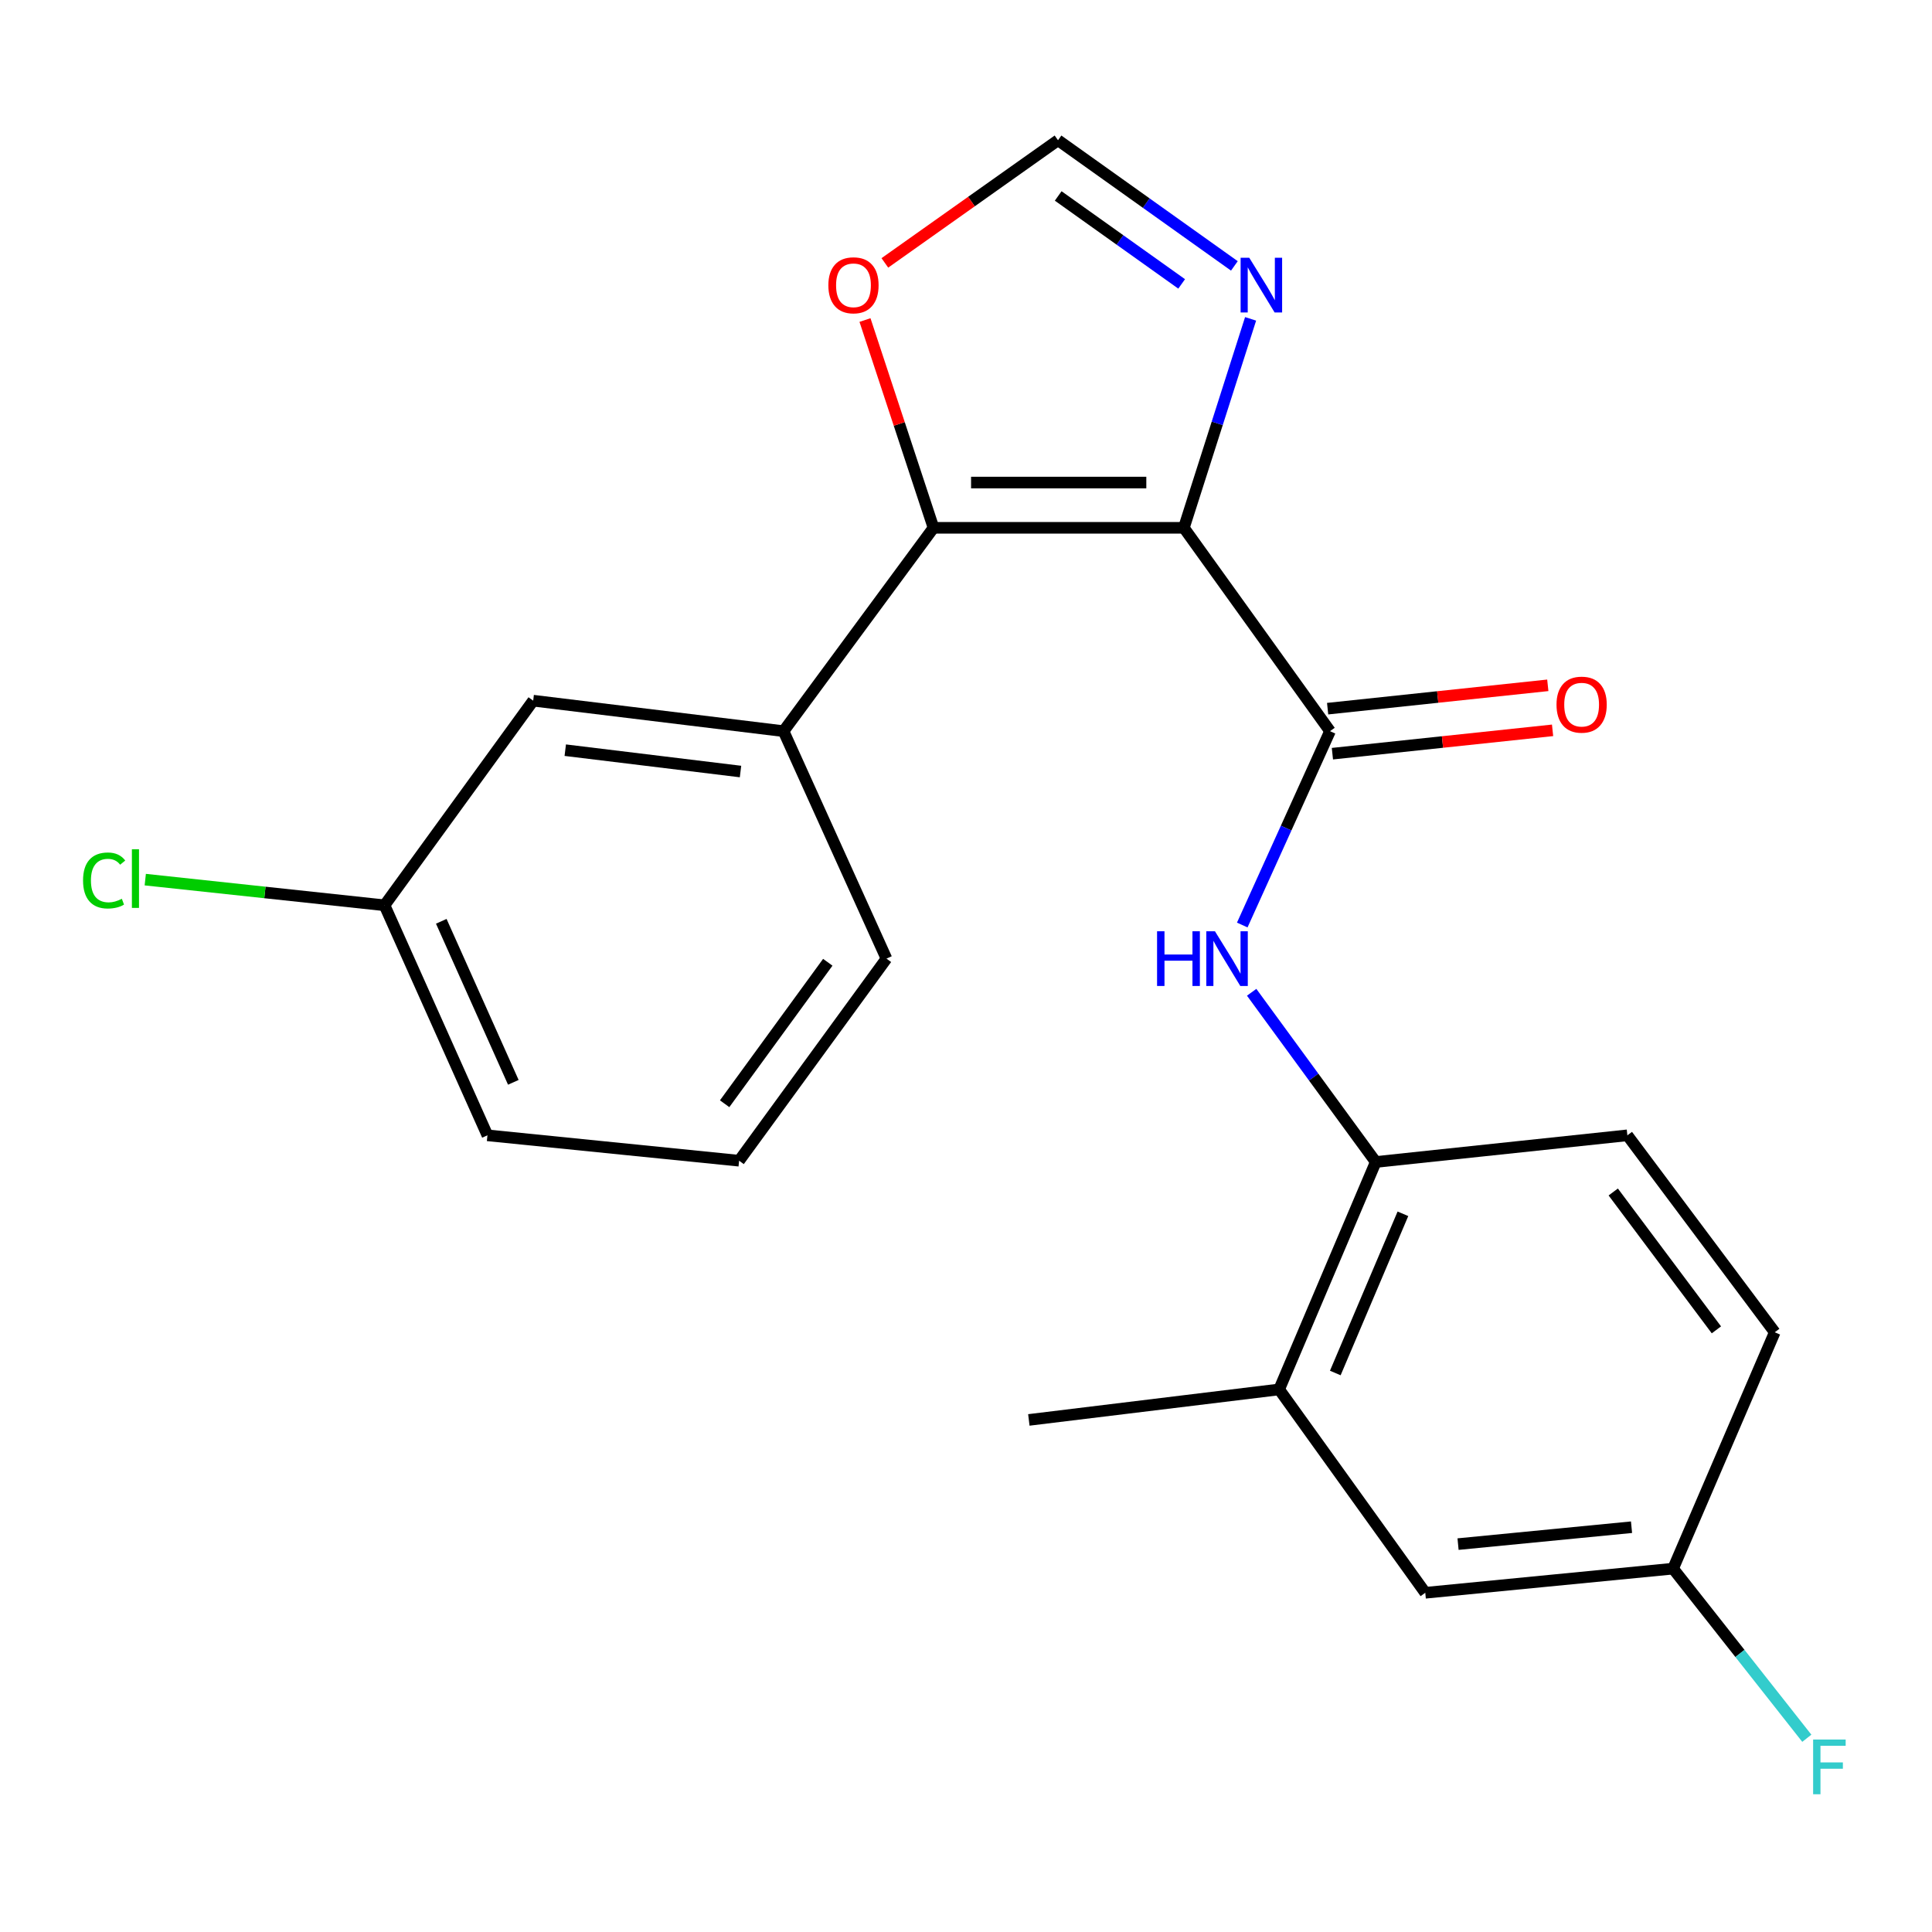 <?xml version='1.0' encoding='iso-8859-1'?>
<svg version='1.1' baseProfile='full'
              xmlns='http://www.w3.org/2000/svg'
                      xmlns:rdkit='http://www.rdkit.org/xml'
                      xmlns:xlink='http://www.w3.org/1999/xlink'
                  xml:space='preserve'
width='1000px' height='1000px' viewBox='0 0 1000 1000'>
<!-- END OF HEADER -->
<rect style='opacity:1.0;fill:#FFFFFF;stroke:none' width='1000' height='1000' x='0' y='0'> </rect>
<path class='bond-0' d='M 612.768,273.197 L 483.184,273.197' style='fill:none;fill-rule:evenodd;stroke:#000000;stroke-width:6px;stroke-linecap:butt;stroke-linejoin:miter;stroke-opacity:1' />
<path class='bond-0' d='M 593.33,249.769 L 502.622,249.769' style='fill:none;fill-rule:evenodd;stroke:#000000;stroke-width:6px;stroke-linecap:butt;stroke-linejoin:miter;stroke-opacity:1' />
<path class='bond-1' d='M 612.768,273.197 L 688.414,378.454' style='fill:none;fill-rule:evenodd;stroke:#000000;stroke-width:6px;stroke-linecap:butt;stroke-linejoin:miter;stroke-opacity:1' />
<path class='bond-2' d='M 612.768,273.197 L 630.037,219.118' style='fill:none;fill-rule:evenodd;stroke:#000000;stroke-width:6px;stroke-linecap:butt;stroke-linejoin:miter;stroke-opacity:1' />
<path class='bond-2' d='M 630.037,219.118 L 647.307,165.04' style='fill:none;fill-rule:evenodd;stroke:#0000FF;stroke-width:6px;stroke-linecap:butt;stroke-linejoin:miter;stroke-opacity:1' />
<path class='bond-4' d='M 483.184,273.197 L 405.559,378.454' style='fill:none;fill-rule:evenodd;stroke:#000000;stroke-width:6px;stroke-linecap:butt;stroke-linejoin:miter;stroke-opacity:1' />
<path class='bond-7' d='M 483.184,273.197 L 465.449,219.423' style='fill:none;fill-rule:evenodd;stroke:#000000;stroke-width:6px;stroke-linecap:butt;stroke-linejoin:miter;stroke-opacity:1' />
<path class='bond-7' d='M 465.449,219.423 L 447.714,165.65' style='fill:none;fill-rule:evenodd;stroke:#FF0000;stroke-width:6px;stroke-linecap:butt;stroke-linejoin:miter;stroke-opacity:1' />
<path class='bond-3' d='M 688.414,378.454 L 665.702,428.622' style='fill:none;fill-rule:evenodd;stroke:#000000;stroke-width:6px;stroke-linecap:butt;stroke-linejoin:miter;stroke-opacity:1' />
<path class='bond-3' d='M 665.702,428.622 L 642.989,478.789' style='fill:none;fill-rule:evenodd;stroke:#0000FF;stroke-width:6px;stroke-linecap:butt;stroke-linejoin:miter;stroke-opacity:1' />
<path class='bond-9' d='M 689.65,390.103 L 746.63,384.061' style='fill:none;fill-rule:evenodd;stroke:#000000;stroke-width:6px;stroke-linecap:butt;stroke-linejoin:miter;stroke-opacity:1' />
<path class='bond-9' d='M 746.63,384.061 L 803.61,378.019' style='fill:none;fill-rule:evenodd;stroke:#FF0000;stroke-width:6px;stroke-linecap:butt;stroke-linejoin:miter;stroke-opacity:1' />
<path class='bond-9' d='M 687.179,366.805 L 744.159,360.763' style='fill:none;fill-rule:evenodd;stroke:#000000;stroke-width:6px;stroke-linecap:butt;stroke-linejoin:miter;stroke-opacity:1' />
<path class='bond-9' d='M 744.159,360.763 L 801.139,354.721' style='fill:none;fill-rule:evenodd;stroke:#FF0000;stroke-width:6px;stroke-linecap:butt;stroke-linejoin:miter;stroke-opacity:1' />
<path class='bond-6' d='M 638.911,137.629 L 593.268,105.108' style='fill:none;fill-rule:evenodd;stroke:#0000FF;stroke-width:6px;stroke-linecap:butt;stroke-linejoin:miter;stroke-opacity:1' />
<path class='bond-6' d='M 593.268,105.108 L 547.625,72.587' style='fill:none;fill-rule:evenodd;stroke:#000000;stroke-width:6px;stroke-linecap:butt;stroke-linejoin:miter;stroke-opacity:1' />
<path class='bond-6' d='M 611.623,146.953 L 579.673,124.188' style='fill:none;fill-rule:evenodd;stroke:#0000FF;stroke-width:6px;stroke-linecap:butt;stroke-linejoin:miter;stroke-opacity:1' />
<path class='bond-6' d='M 579.673,124.188 L 547.723,101.424' style='fill:none;fill-rule:evenodd;stroke:#000000;stroke-width:6px;stroke-linecap:butt;stroke-linejoin:miter;stroke-opacity:1' />
<path class='bond-5' d='M 647.855,513.6 L 679.972,557.519' style='fill:none;fill-rule:evenodd;stroke:#0000FF;stroke-width:6px;stroke-linecap:butt;stroke-linejoin:miter;stroke-opacity:1' />
<path class='bond-5' d='M 679.972,557.519 L 712.09,601.437' style='fill:none;fill-rule:evenodd;stroke:#000000;stroke-width:6px;stroke-linecap:butt;stroke-linejoin:miter;stroke-opacity:1' />
<path class='bond-10' d='M 405.559,378.454 L 275.976,362.666' style='fill:none;fill-rule:evenodd;stroke:#000000;stroke-width:6px;stroke-linecap:butt;stroke-linejoin:miter;stroke-opacity:1' />
<path class='bond-10' d='M 383.288,399.342 L 292.58,388.29' style='fill:none;fill-rule:evenodd;stroke:#000000;stroke-width:6px;stroke-linecap:butt;stroke-linejoin:miter;stroke-opacity:1' />
<path class='bond-18' d='M 405.559,378.454 L 458.832,496.18' style='fill:none;fill-rule:evenodd;stroke:#000000;stroke-width:6px;stroke-linecap:butt;stroke-linejoin:miter;stroke-opacity:1' />
<path class='bond-8' d='M 712.09,601.437 L 662.084,719.163' style='fill:none;fill-rule:evenodd;stroke:#000000;stroke-width:6px;stroke-linecap:butt;stroke-linejoin:miter;stroke-opacity:1' />
<path class='bond-8' d='M 726.152,628.256 L 691.148,710.664' style='fill:none;fill-rule:evenodd;stroke:#000000;stroke-width:6px;stroke-linecap:butt;stroke-linejoin:miter;stroke-opacity:1' />
<path class='bond-12' d='M 712.09,601.437 L 842.324,587.641' style='fill:none;fill-rule:evenodd;stroke:#000000;stroke-width:6px;stroke-linecap:butt;stroke-linejoin:miter;stroke-opacity:1' />
<path class='bond-22' d='M 547.625,72.587 L 502.812,104.332' style='fill:none;fill-rule:evenodd;stroke:#000000;stroke-width:6px;stroke-linecap:butt;stroke-linejoin:miter;stroke-opacity:1' />
<path class='bond-22' d='M 502.812,104.332 L 457.999,136.076' style='fill:none;fill-rule:evenodd;stroke:#FF0000;stroke-width:6px;stroke-linecap:butt;stroke-linejoin:miter;stroke-opacity:1' />
<path class='bond-11' d='M 662.084,719.163 L 737.717,824.421' style='fill:none;fill-rule:evenodd;stroke:#000000;stroke-width:6px;stroke-linecap:butt;stroke-linejoin:miter;stroke-opacity:1' />
<path class='bond-20' d='M 662.084,719.163 L 532.526,734.951' style='fill:none;fill-rule:evenodd;stroke:#000000;stroke-width:6px;stroke-linecap:butt;stroke-linejoin:miter;stroke-opacity:1' />
<path class='bond-14' d='M 275.976,362.666 L 199.028,468.574' style='fill:none;fill-rule:evenodd;stroke:#000000;stroke-width:6px;stroke-linecap:butt;stroke-linejoin:miter;stroke-opacity:1' />
<path class='bond-24' d='M 737.717,824.421 L 865.986,811.926' style='fill:none;fill-rule:evenodd;stroke:#000000;stroke-width:6px;stroke-linecap:butt;stroke-linejoin:miter;stroke-opacity:1' />
<path class='bond-24' d='M 754.686,799.229 L 844.474,790.482' style='fill:none;fill-rule:evenodd;stroke:#000000;stroke-width:6px;stroke-linecap:butt;stroke-linejoin:miter;stroke-opacity:1' />
<path class='bond-15' d='M 842.324,587.641 L 918.608,689.579' style='fill:none;fill-rule:evenodd;stroke:#000000;stroke-width:6px;stroke-linecap:butt;stroke-linejoin:miter;stroke-opacity:1' />
<path class='bond-15' d='M 835.009,616.968 L 888.408,688.325' style='fill:none;fill-rule:evenodd;stroke:#000000;stroke-width:6px;stroke-linecap:butt;stroke-linejoin:miter;stroke-opacity:1' />
<path class='bond-13' d='M 865.986,811.926 L 918.608,689.579' style='fill:none;fill-rule:evenodd;stroke:#000000;stroke-width:6px;stroke-linecap:butt;stroke-linejoin:miter;stroke-opacity:1' />
<path class='bond-16' d='M 865.986,811.926 L 900.595,855.822' style='fill:none;fill-rule:evenodd;stroke:#000000;stroke-width:6px;stroke-linecap:butt;stroke-linejoin:miter;stroke-opacity:1' />
<path class='bond-16' d='M 900.595,855.822 L 935.204,899.718' style='fill:none;fill-rule:evenodd;stroke:#33CCCC;stroke-width:6px;stroke-linecap:butt;stroke-linejoin:miter;stroke-opacity:1' />
<path class='bond-17' d='M 199.028,468.574 L 137.109,461.935' style='fill:none;fill-rule:evenodd;stroke:#000000;stroke-width:6px;stroke-linecap:butt;stroke-linejoin:miter;stroke-opacity:1' />
<path class='bond-17' d='M 137.109,461.935 L 75.189,455.296' style='fill:none;fill-rule:evenodd;stroke:#00CC00;stroke-width:6px;stroke-linecap:butt;stroke-linejoin:miter;stroke-opacity:1' />
<path class='bond-23' d='M 199.028,468.574 L 252.3,587.641' style='fill:none;fill-rule:evenodd;stroke:#000000;stroke-width:6px;stroke-linecap:butt;stroke-linejoin:miter;stroke-opacity:1' />
<path class='bond-23' d='M 228.404,476.866 L 265.695,560.213' style='fill:none;fill-rule:evenodd;stroke:#000000;stroke-width:6px;stroke-linecap:butt;stroke-linejoin:miter;stroke-opacity:1' />
<path class='bond-19' d='M 458.832,496.18 L 382.561,600.786' style='fill:none;fill-rule:evenodd;stroke:#000000;stroke-width:6px;stroke-linecap:butt;stroke-linejoin:miter;stroke-opacity:1' />
<path class='bond-19' d='M 428.461,498.068 L 375.071,571.293' style='fill:none;fill-rule:evenodd;stroke:#000000;stroke-width:6px;stroke-linecap:butt;stroke-linejoin:miter;stroke-opacity:1' />
<path class='bond-21' d='M 382.561,600.786 L 252.3,587.641' style='fill:none;fill-rule:evenodd;stroke:#000000;stroke-width:6px;stroke-linecap:butt;stroke-linejoin:miter;stroke-opacity:1' />
<path  class='atom-3' d='M 646.622 133.423
L 655.902 148.423
Q 656.822 149.903, 658.302 152.583
Q 659.782 155.263, 659.862 155.423
L 659.862 133.423
L 663.622 133.423
L 663.622 161.743
L 659.742 161.743
L 649.782 145.343
Q 648.622 143.423, 647.382 141.223
Q 646.182 139.023, 645.822 138.343
L 645.822 161.743
L 642.142 161.743
L 642.142 133.423
L 646.622 133.423
' fill='#0000FF'/>
<path  class='atom-4' d='M 598.895 482.02
L 602.735 482.02
L 602.735 494.06
L 617.215 494.06
L 617.215 482.02
L 621.055 482.02
L 621.055 510.34
L 617.215 510.34
L 617.215 497.26
L 602.735 497.26
L 602.735 510.34
L 598.895 510.34
L 598.895 482.02
' fill='#0000FF'/>
<path  class='atom-4' d='M 628.855 482.02
L 638.135 497.02
Q 639.055 498.5, 640.535 501.18
Q 642.015 503.86, 642.095 504.02
L 642.095 482.02
L 645.855 482.02
L 645.855 510.34
L 641.975 510.34
L 632.015 493.94
Q 630.855 492.02, 629.615 489.82
Q 628.415 487.62, 628.055 486.94
L 628.055 510.34
L 624.375 510.34
L 624.375 482.02
L 628.855 482.02
' fill='#0000FF'/>
<path  class='atom-8' d='M 428.756 147.663
Q 428.756 140.863, 432.116 137.063
Q 435.476 133.263, 441.756 133.263
Q 448.036 133.263, 451.396 137.063
Q 454.756 140.863, 454.756 147.663
Q 454.756 154.543, 451.356 158.463
Q 447.956 162.343, 441.756 162.343
Q 435.516 162.343, 432.116 158.463
Q 428.756 154.583, 428.756 147.663
M 441.756 159.143
Q 446.076 159.143, 448.396 156.263
Q 450.756 153.343, 450.756 147.663
Q 450.756 142.103, 448.396 139.303
Q 446.076 136.463, 441.756 136.463
Q 437.436 136.463, 435.076 139.263
Q 432.756 142.063, 432.756 147.663
Q 432.756 153.383, 435.076 156.263
Q 437.436 159.143, 441.756 159.143
' fill='#FF0000'/>
<path  class='atom-10' d='M 805.648 364.724
Q 805.648 357.924, 809.008 354.124
Q 812.368 350.324, 818.648 350.324
Q 824.928 350.324, 828.288 354.124
Q 831.648 357.924, 831.648 364.724
Q 831.648 371.604, 828.248 375.524
Q 824.848 379.404, 818.648 379.404
Q 812.408 379.404, 809.008 375.524
Q 805.648 371.644, 805.648 364.724
M 818.648 376.204
Q 822.968 376.204, 825.288 373.324
Q 827.648 370.404, 827.648 364.724
Q 827.648 359.164, 825.288 356.364
Q 822.968 353.524, 818.648 353.524
Q 814.328 353.524, 811.968 356.324
Q 809.648 359.124, 809.648 364.724
Q 809.648 370.444, 811.968 373.324
Q 814.328 376.204, 818.648 376.204
' fill='#FF0000'/>
<path  class='atom-17' d='M 938.471 900.381
L 955.311 900.381
L 955.311 903.621
L 942.271 903.621
L 942.271 912.221
L 953.871 912.221
L 953.871 915.501
L 942.271 915.501
L 942.271 928.701
L 938.471 928.701
L 938.471 900.381
' fill='#33CCCC'/>
<path  class='atom-18' d='M 42.988 455.731
Q 42.988 448.691, 46.268 445.011
Q 49.588 441.291, 55.868 441.291
Q 61.708 441.291, 64.828 445.411
L 62.188 447.571
Q 59.908 444.571, 55.868 444.571
Q 51.588 444.571, 49.308 447.451
Q 47.068 450.291, 47.068 455.731
Q 47.068 461.331, 49.388 464.211
Q 51.748 467.091, 56.308 467.091
Q 59.428 467.091, 63.068 465.211
L 64.188 468.211
Q 62.708 469.171, 60.468 469.731
Q 58.228 470.291, 55.748 470.291
Q 49.588 470.291, 46.268 466.531
Q 42.988 462.771, 42.988 455.731
' fill='#00CC00'/>
<path  class='atom-18' d='M 68.268 439.571
L 71.948 439.571
L 71.948 469.931
L 68.268 469.931
L 68.268 439.571
' fill='#00CC00'/>
</svg>
